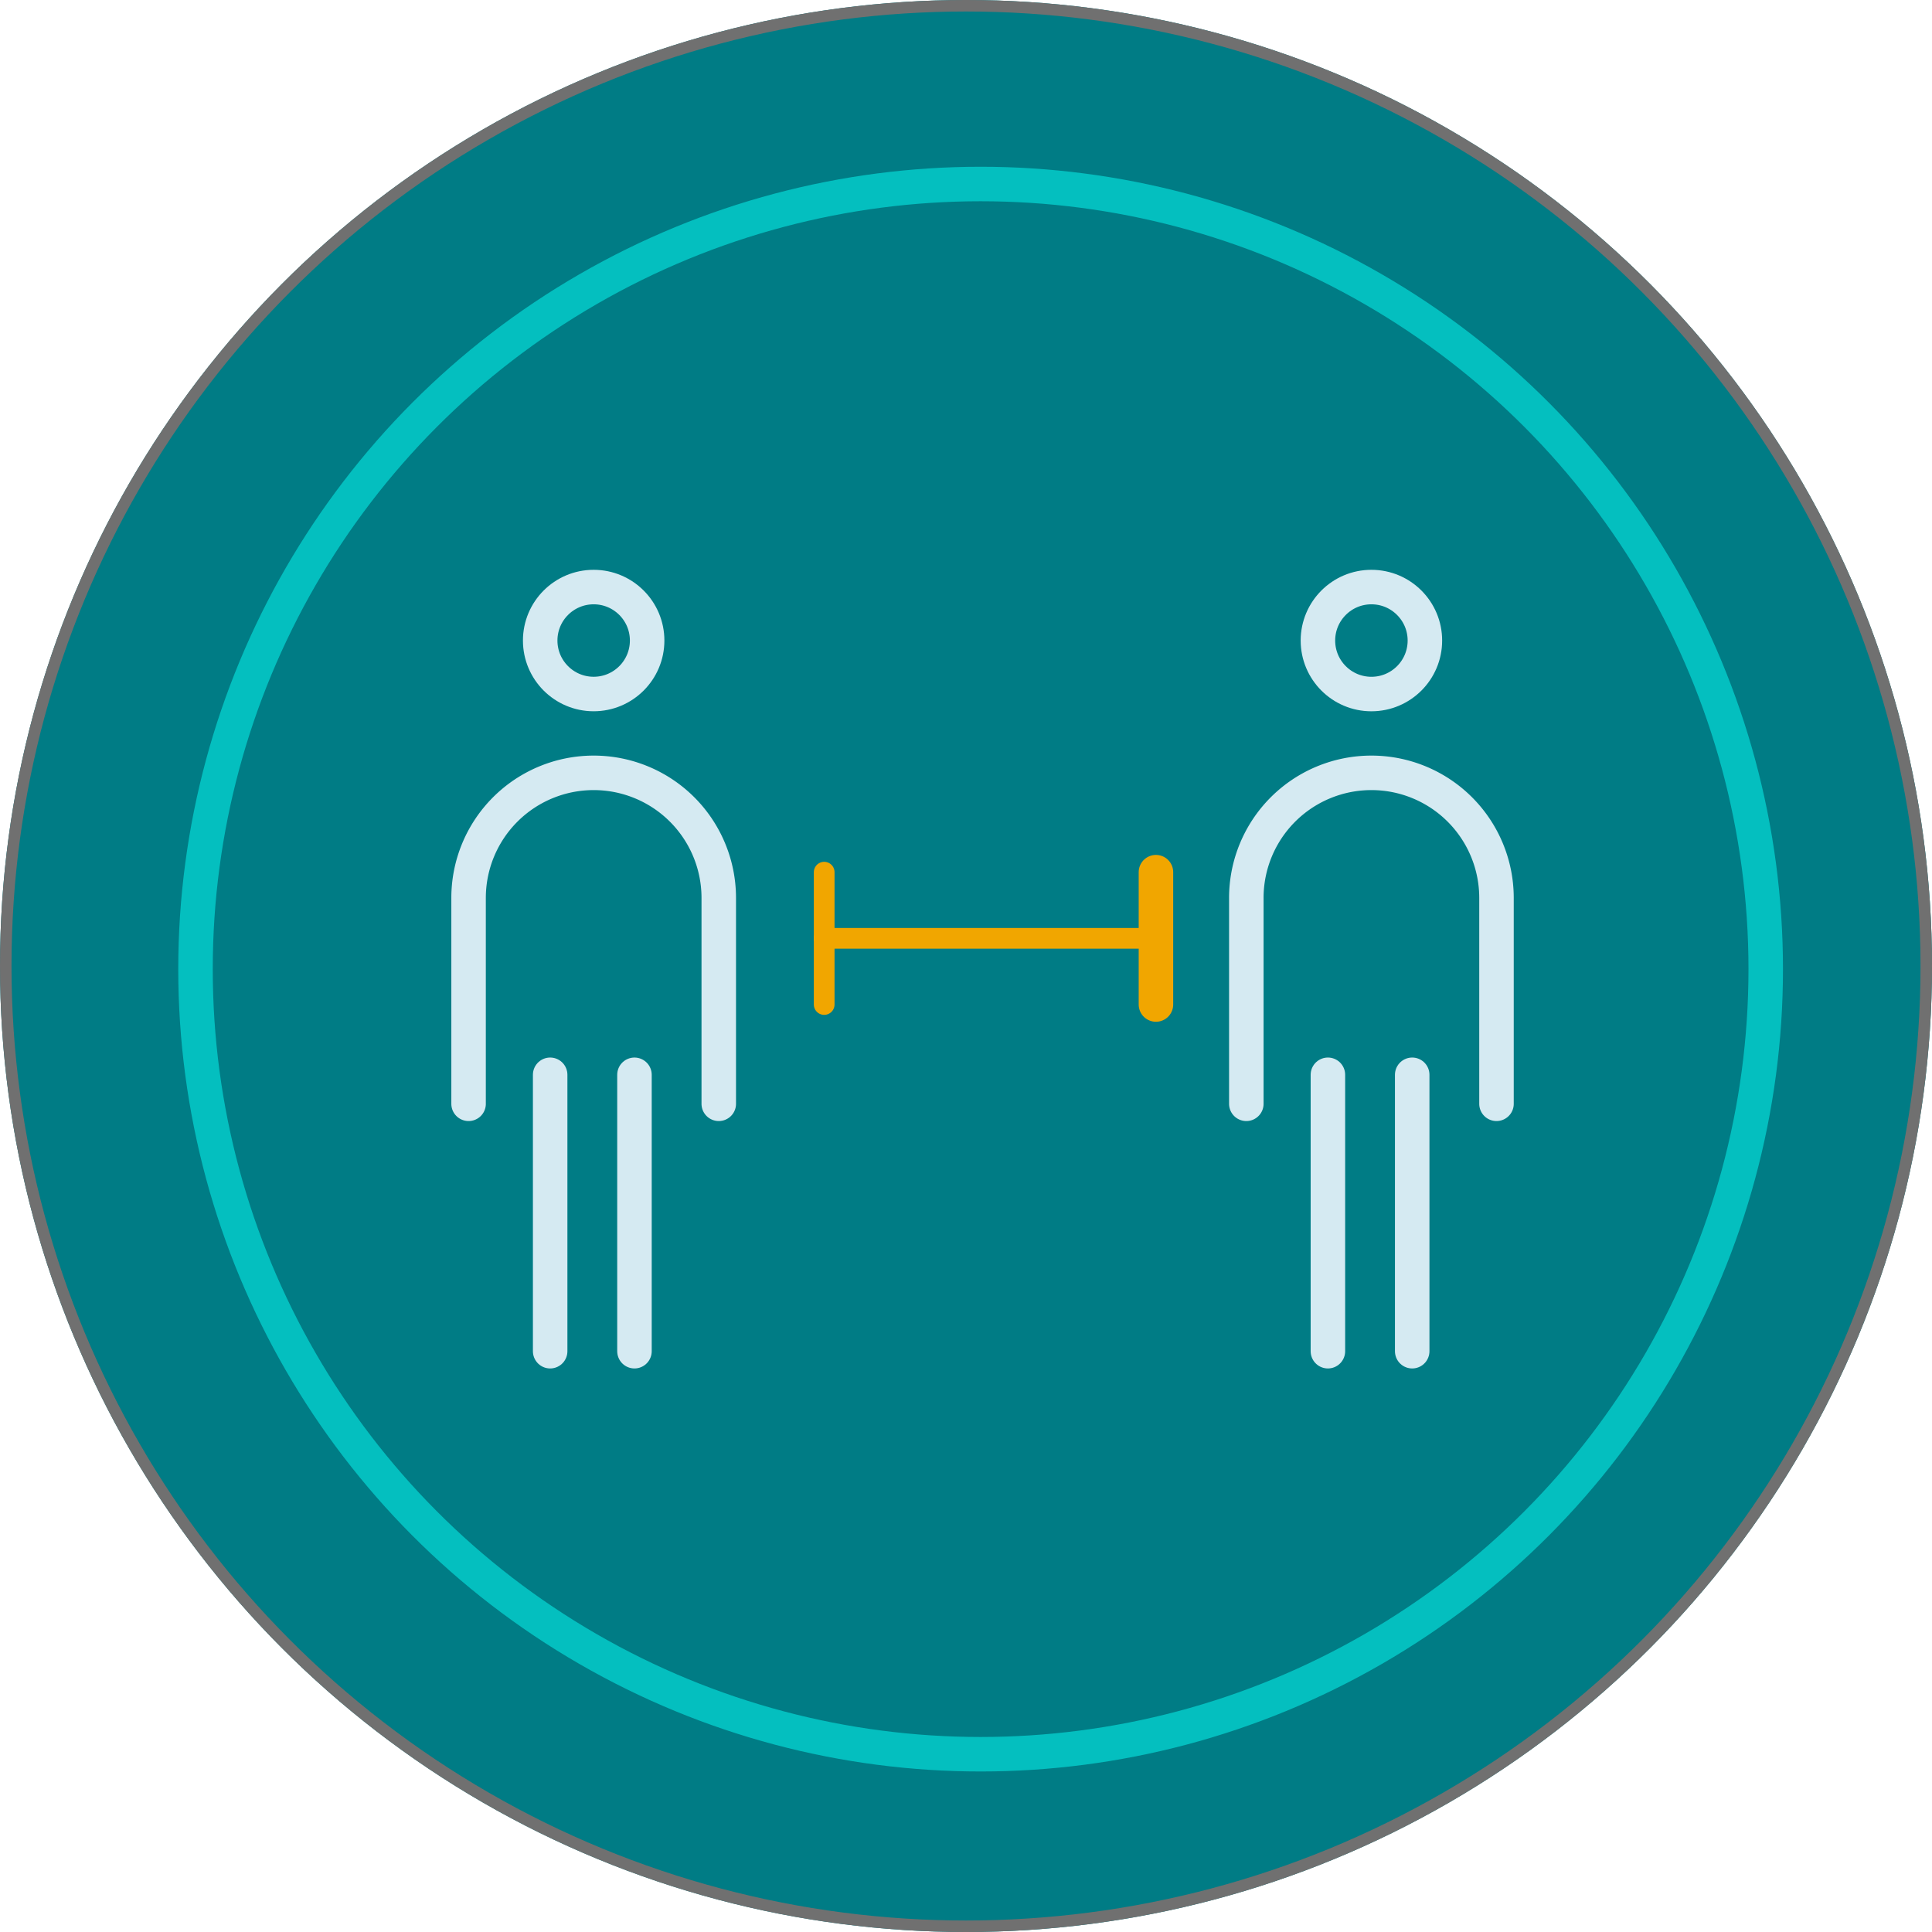 <svg xmlns="http://www.w3.org/2000/svg" width="168" height="168" viewBox="0 0 168 168">
  <g id="Group_7082" data-name="Group 7082" transform="translate(-542 -1845)">
    <g id="Ellipse_50" data-name="Ellipse 50" transform="translate(542 1845)" fill="#007c85" stroke="#707070" stroke-width="1">
      <circle cx="84" cy="84" r="84" stroke="none"/>
      <circle cx="84" cy="84" r="83.5" fill="none"/>
    </g>
    <g id="Group_6964" data-name="Group 6964" transform="translate(166.467 1580.75)">
      <circle id="Ellipse_55" data-name="Ellipse 55" cx="68.271" cy="68.271" r="68.271" transform="translate(392.533 280.25)" fill="none" stroke="#04bfbf" stroke-miterlimit="10" stroke-width="3"/>
      <path id="Path_12570" data-name="Path 12570" d="M416.279,360.232v-17.9a10.878,10.878,0,0,1,10.878-10.878h0a10.877,10.877,0,0,1,10.877,10.878v17.9" fill="none" stroke="#d5eaf2" stroke-linecap="round" stroke-miterlimit="10" stroke-width="3"/>
      <line id="Line_1" data-name="Line 1" y2="24.036" transform="translate(423.373 357.71)" fill="none" stroke="#d5eaf2" stroke-linecap="round" stroke-miterlimit="10" stroke-width="3"/>
      <line id="Line_2" data-name="Line 2" y2="24.036" transform="translate(430.704 357.71)" fill="none" stroke="#d5eaf2" stroke-linecap="round" stroke-miterlimit="10" stroke-width="3"/>
      <circle id="Ellipse_56" data-name="Ellipse 56" cx="4.65" cy="4.65" r="4.65" transform="translate(422.506 315.299)" fill="none" stroke="#d5eaf2" stroke-linecap="round" stroke-miterlimit="10" stroke-width="3"/>
      <path id="Path_12571" data-name="Path 12571" d="M483.909,360.232v-17.9a10.877,10.877,0,0,1,10.877-10.878h0a10.877,10.877,0,0,1,10.877,10.878v17.9" fill="none" stroke="#d5eaf2" stroke-linecap="round" stroke-miterlimit="10" stroke-width="3"/>
      <line id="Line_3" data-name="Line 3" y2="24.036" transform="translate(491.003 357.71)" fill="none" stroke="#d5eaf2" stroke-linecap="round" stroke-miterlimit="10" stroke-width="3"/>
      <line id="Line_4" data-name="Line 4" y2="24.036" transform="translate(498.333 357.71)" fill="none" stroke="#d5eaf2" stroke-linecap="round" stroke-miterlimit="10" stroke-width="3"/>
      <circle id="Ellipse_57" data-name="Ellipse 57" cx="4.651" cy="4.651" r="4.651" transform="translate(490.135 315.299)" fill="none" stroke="#d5eaf2" stroke-linecap="round" stroke-miterlimit="10" stroke-width="3"/>
      <line id="Line_5" data-name="Line 5" x1="28.849" transform="translate(447.201 345.845)" fill="none" stroke="#f1a600" stroke-linecap="round" stroke-linejoin="round" stroke-width="1.8"/>
      <line id="Line_6" data-name="Line 6" y2="11.508" transform="translate(476.05 340.091)" fill="none" stroke="#f1a600" stroke-linecap="round" stroke-linejoin="round" stroke-width="3"/>
      <line id="Line_7" data-name="Line 7" y2="11.508" transform="translate(447.201 340.091)" fill="none" stroke="#f1a600" stroke-linecap="round" stroke-linejoin="round" stroke-width="1.8"/>
    </g>
  </g>
</svg>
